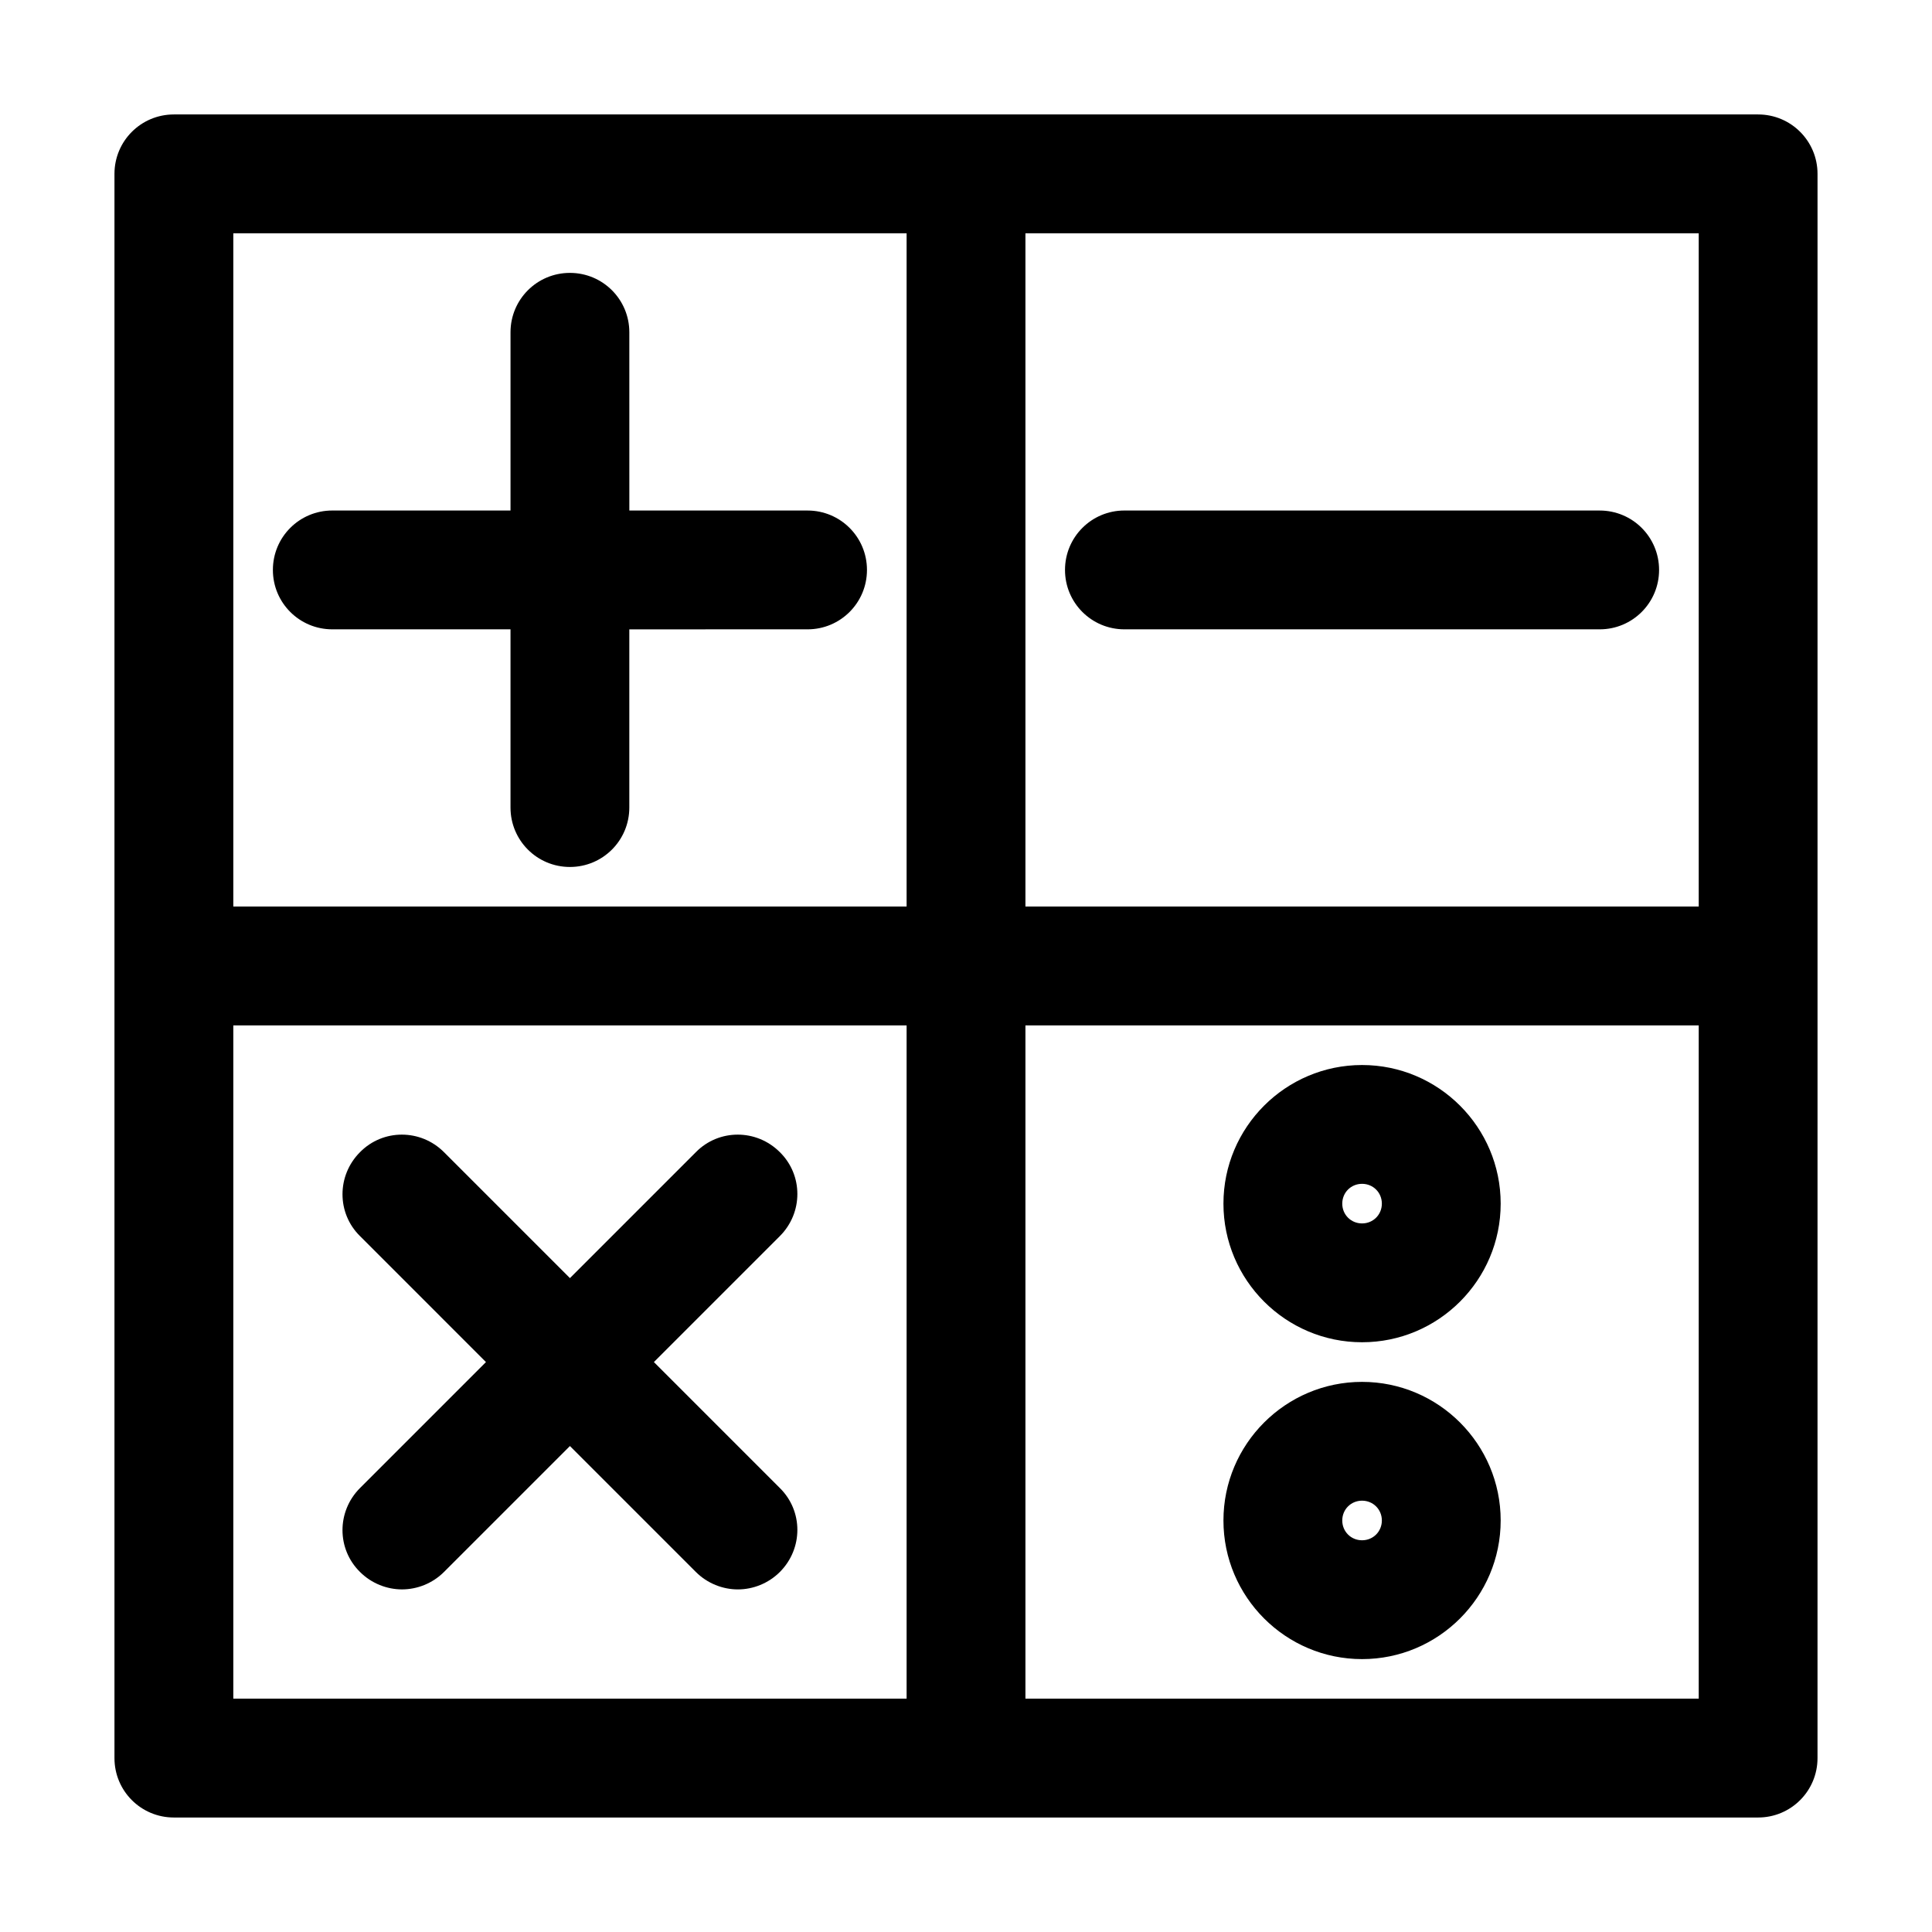 <?xml version="1.0" encoding="UTF-8"?>
<!-- Uploaded to: SVG Repo, www.svgrepo.com, Generator: SVG Repo Mixer Tools -->
<svg fill="#000000" width="800px" height="800px" version="1.1" viewBox="144 144 512 512" xmlns="http://www.w3.org/2000/svg">
 <g>
  <path d="m232.06 310.78h47.23v47.234c0 8.711 7.031 15.742 15.742 15.742 8.711 0 15.742-7.031 15.742-15.742v-47.23l47.238-0.004c8.711 0 15.742-7.031 15.742-15.742 0-8.711-7.031-15.742-15.742-15.742h-47.23l-0.004-47.234c0-8.711-7.031-15.742-15.742-15.742-8.711-0.004-15.746 7.031-15.746 15.742v47.23h-47.23c-8.711 0-15.742 7.031-15.742 15.742-0.004 8.715 7.031 15.746 15.742 15.746z"/>
  <path d="m441.98 310.78h125.95c8.711 0 15.742-7.031 15.742-15.742 0-8.711-7.031-15.742-15.742-15.742l-125.95-0.004c-8.711 0-15.742 7.031-15.742 15.742-0.004 8.715 7.027 15.746 15.742 15.746z"/>
  <path d="m609.92 174.33h-419.84c-8.711 0-15.746 7.035-15.746 15.746v419.84c0 8.711 7.031 15.742 15.742 15.742h419.84c8.711 0 15.742-7.031 15.742-15.742l0.004-209.92v-209.92c0-8.711-7.035-15.746-15.746-15.746zm-225.66 419.84h-178.43v-178.43h178.43zm0-209.92h-178.43v-178.43h178.43zm209.92 209.92h-178.43v-178.43h178.43zm0-209.92h-178.43v-178.43h178.43z"/>
  <path d="m239.41 560.59c3.043 3.043 7.137 4.617 11.125 4.617 3.988 0 8.082-1.574 11.125-4.617l33.379-33.375 33.379 33.379c3.043 3.043 7.137 4.617 11.125 4.617s8.082-1.574 11.125-4.617c6.191-6.191 6.191-16.164 0-22.25l-33.379-33.383 33.379-33.379c6.191-6.191 6.191-16.164 0-22.25-6.191-6.191-16.164-6.191-22.25 0l-33.379 33.379-33.379-33.379c-6.191-6.191-16.164-6.191-22.25 0-6.191 6.191-6.191 16.164 0 22.25l33.375 33.379-33.375 33.379c-6.195 6.191-6.195 16.164 0 22.25z"/>
  <path d="m504.96 499.71c20.258 0 36.734-16.48 36.734-36.734 0-20.258-16.48-36.734-36.734-36.734-20.258 0-36.734 16.48-36.734 36.734 0 20.254 16.48 36.734 36.734 36.734zm0-41.984c2.938 0 5.246 2.309 5.246 5.246s-2.309 5.246-5.246 5.246-5.246-2.309-5.246-5.246 2.309-5.246 5.246-5.246z"/>
  <path d="m504.96 583.68c20.258 0 36.734-16.48 36.734-36.734 0-20.258-16.48-36.734-36.734-36.734-20.258 0-36.734 16.48-36.734 36.734 0 20.254 16.48 36.734 36.734 36.734zm0-41.984c2.938 0 5.246 2.309 5.246 5.246s-2.309 5.246-5.246 5.246-5.246-2.309-5.246-5.246 2.309-5.246 5.246-5.246z"/>
 </g>
</svg>